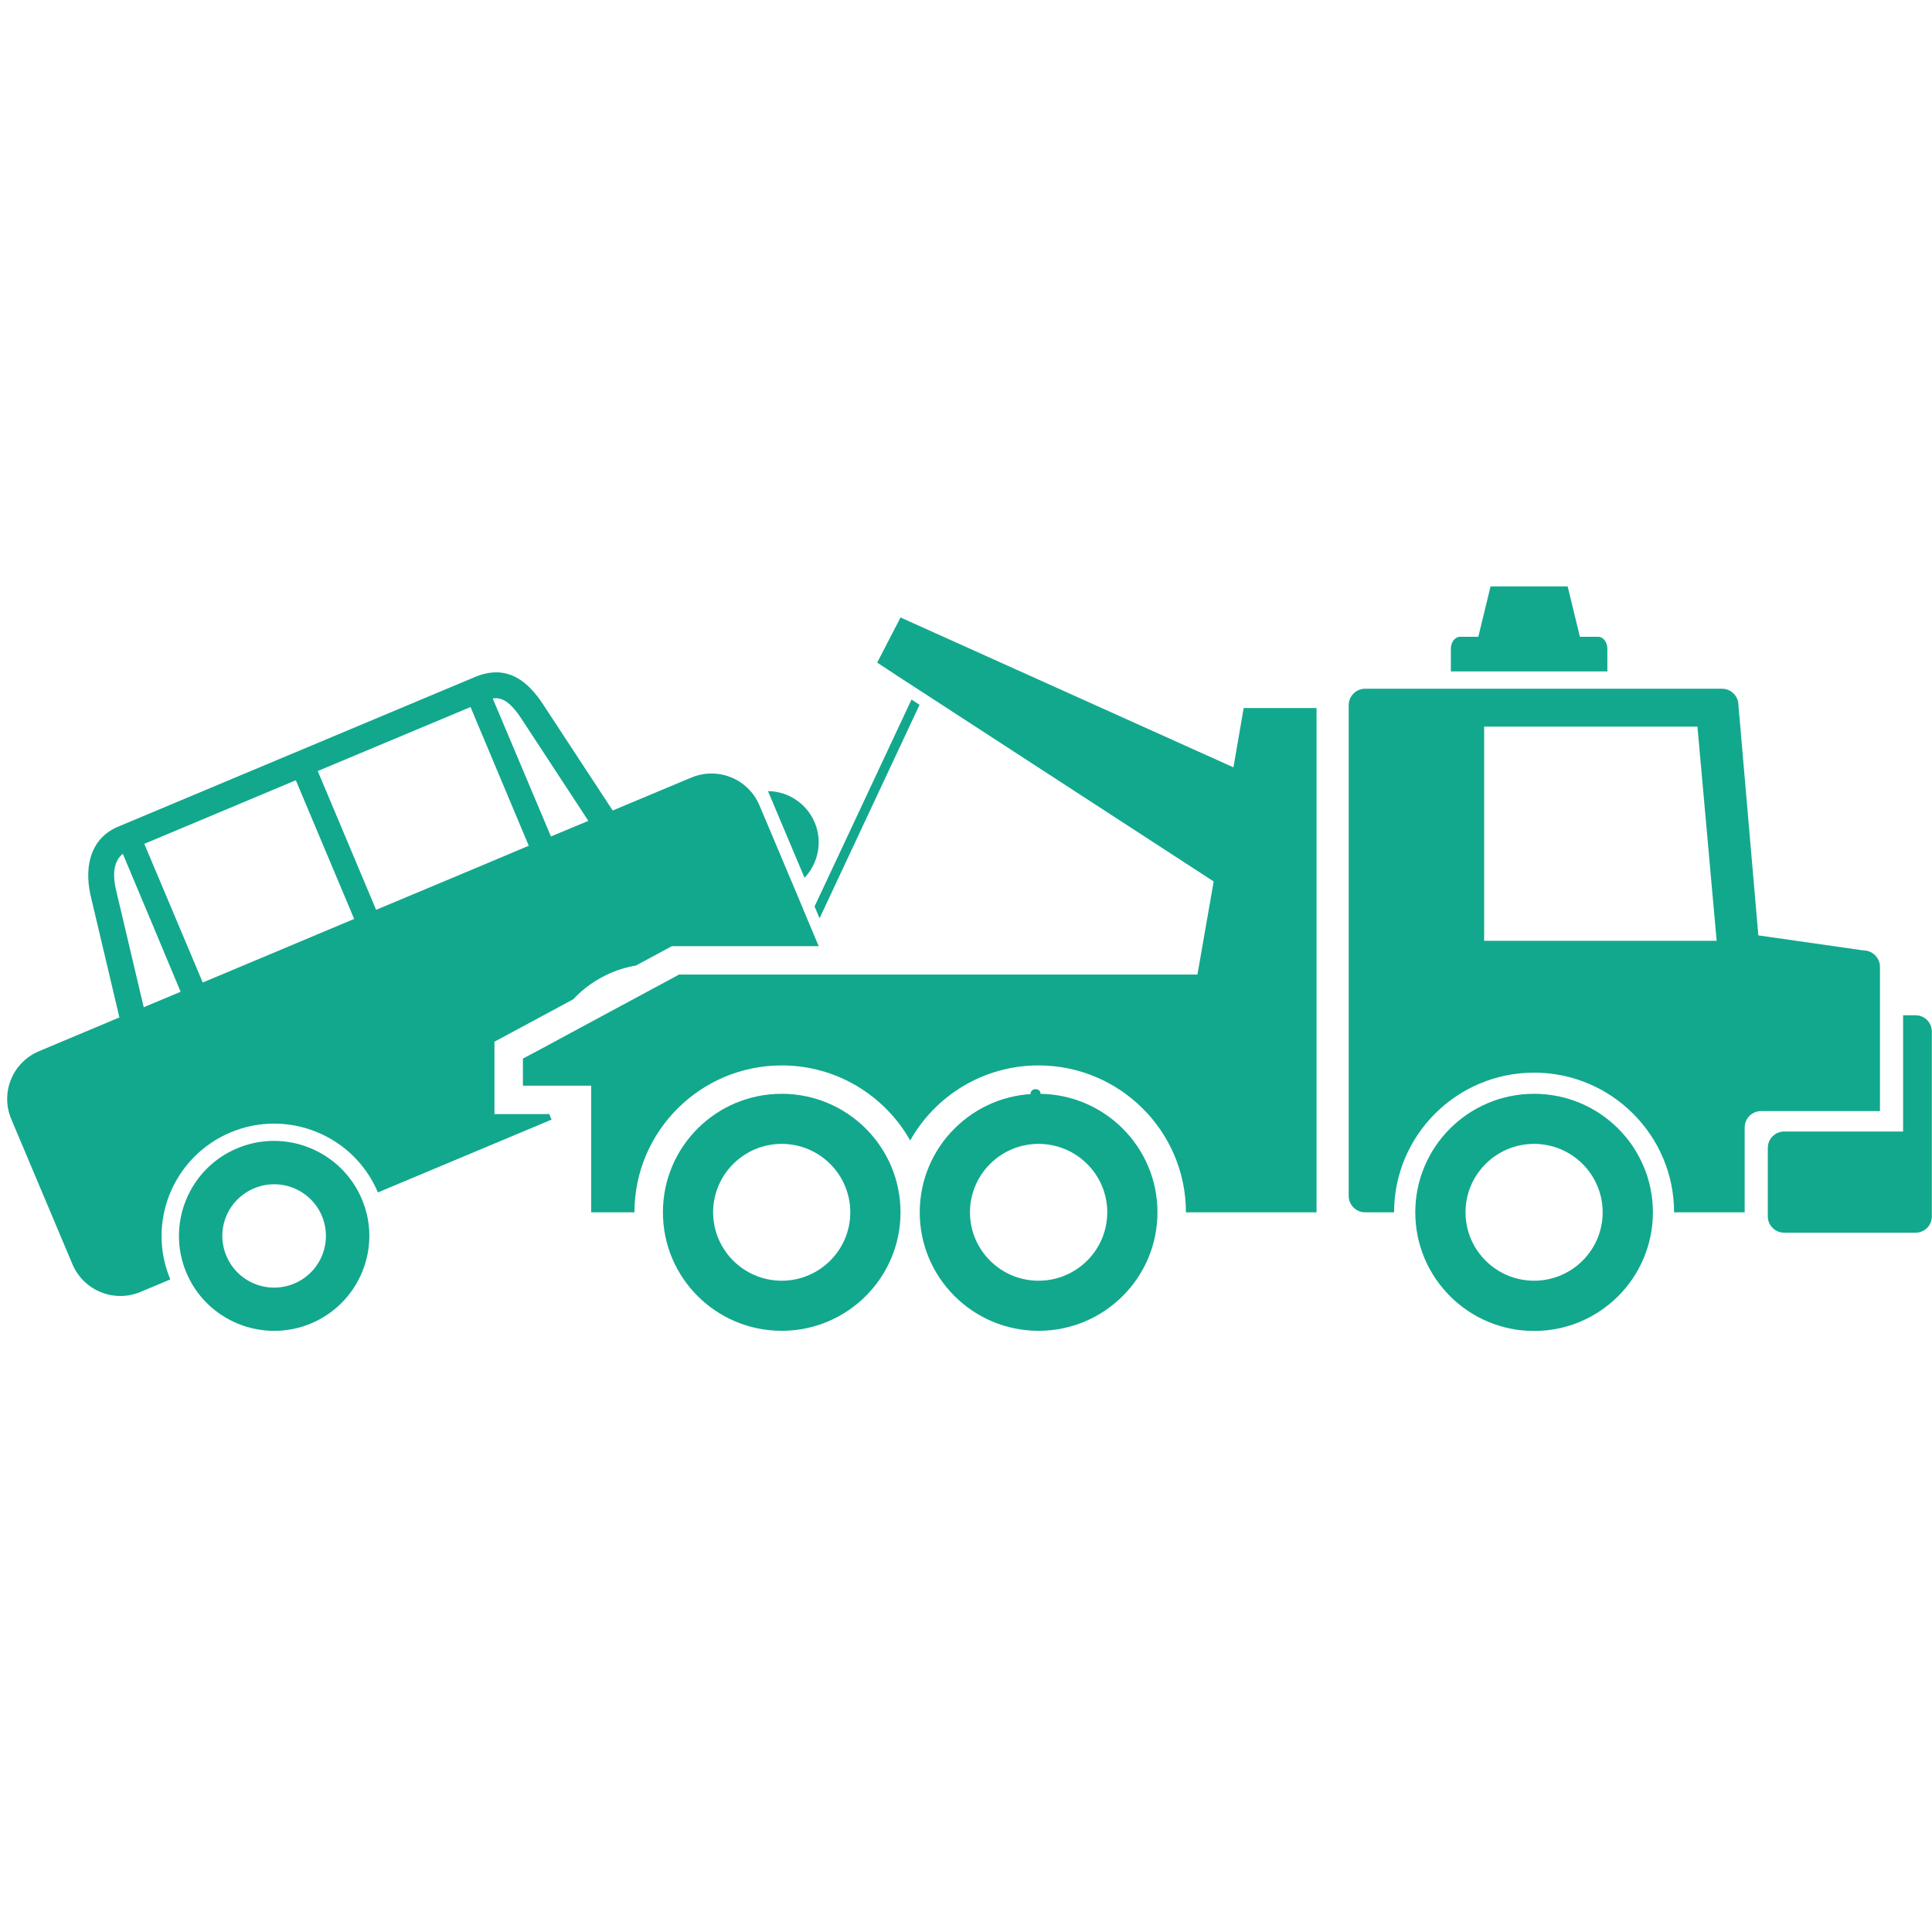 <svg xmlns="http://www.w3.org/2000/svg" xmlns:xlink="http://www.w3.org/1999/xlink" width="500" viewBox="0 0 375 375" height="500" preserveAspectRatio="xMidYMid meet"><defs><clipPath id="b276f7bc98"><path d="M 281 113.816 L 312 113.816 L 312 131 L 281 131 Z M 281 113.816 "></path></clipPath></defs><g id="cd9c14b19e"><path style=" stroke:none;fill-rule:nonzero;fill:#12a88d;fill-opacity:1;" d="M 169.586 231.402 L 168.875 225.473 C 169.336 227.375 169.586 229.359 169.586 231.402 "></path><path style=" stroke:none;fill-rule:nonzero;fill:#12a88d;fill-opacity:1;" d="M 106.938 162.355 L 95.641 135.582 C 97.215 135.305 98.898 135.965 101.219 139.52 L 114.199 159.328 Z M 93.898 167.84 L 72.996 176.598 L 72.996 176.574 L 61.672 149.656 L 91.332 137.234 L 102.652 164.148 Z M 39.355 190.707 L 28.008 163.789 L 57.418 151.449 L 68.742 178.363 Z M 27.895 195.5 L 22.457 172.469 C 21.961 170.211 21.848 167.316 23.809 165.746 L 23.836 165.719 L 28.809 177.562 L 30.438 181.449 L 35.078 192.496 Z M 157.695 180.762 L 156.617 178.199 L 154.906 174.094 L 147.809 157.262 L 147.395 156.297 C 145.238 151.172 139.332 148.777 134.191 150.926 L 118.922 157.316 L 105.445 136.766 C 102.711 132.605 98.707 128.695 92.215 131.395 L 22.926 160.457 C 17.789 162.605 16.297 167.785 17.539 173.625 L 23.176 197.48 L 7.57 204.039 C 2.434 206.188 0.031 212.082 2.184 217.207 L 14.062 245.391 C 16.242 250.516 22.152 252.91 27.262 250.762 L 33.059 248.336 C 28.395 237.234 33.641 224.48 44.742 219.797 C 55.871 215.141 68.66 220.348 73.352 231.449 L 107.047 217.32 C 106.906 216.961 106.742 216.602 106.633 216.242 L 95.973 216.242 L 95.973 202.195 L 108.262 195.582 L 111.27 193.957 C 113.289 191.781 115.801 190.016 118.699 188.777 C 120.246 188.117 121.848 187.676 123.449 187.402 L 130.41 183.652 L 158.91 183.652 L 157.695 180.762 "></path><path style=" stroke:none;fill-rule:nonzero;fill:#12a88d;fill-opacity:1;" d="M 35.105 192.496 L 35.078 192.496 L 30.438 181.449 Z M 35.105 192.496 "></path><path style=" stroke:none;fill-rule:nonzero;fill:#12a88d;fill-opacity:1;" d="M 102.684 164.148 L 102.652 164.148 L 91.332 137.234 Z M 102.684 164.148 "></path><path style=" stroke:none;fill-rule:nonzero;fill:#12a88d;fill-opacity:1;" d="M 35.105 192.496 L 35.078 192.496 L 30.438 181.449 Z M 35.105 192.496 "></path><path style=" stroke:none;fill-rule:nonzero;fill:#12a88d;fill-opacity:1;" d="M 102.684 164.148 L 102.652 164.148 L 91.332 137.234 Z M 102.684 164.148 "></path><path style=" stroke:none;fill-rule:nonzero;fill:#12a88d;fill-opacity:1;" d="M 57.113 249.137 C 51.977 251.285 46.094 248.891 43.941 243.766 C 41.789 238.668 44.191 232.801 49.328 230.652 C 54.434 228.504 60.32 230.902 62.473 235.996 C 64.625 241.121 62.223 246.988 57.113 249.137 Z M 70.234 232.746 C 66.281 223.379 55.43 218.945 46.039 222.883 C 36.648 226.82 32.23 237.648 36.18 247.043 C 40.129 256.41 50.984 260.816 60.375 256.879 C 69.762 252.938 74.211 242.113 70.234 232.746 "></path><path style=" stroke:none;fill-rule:nonzero;fill:#12a88d;fill-opacity:1;" d="M 149.066 153.551 L 156.16 170.383 C 158.793 167.594 159.719 163.406 158.129 159.641 C 156.539 155.875 152.895 153.598 149.066 153.551 "></path><path style=" stroke:none;fill-rule:nonzero;fill:#12a88d;fill-opacity:1;" d="M 288.07 182.605 L 288.07 141.035 L 329.473 141.035 L 333.199 182.605 Z M 361.723 184.48 L 341.293 181.559 L 337.426 136.848 C 337.426 135.113 335.988 133.68 334.246 133.68 L 264.957 133.68 C 263.219 133.68 261.781 135.113 261.781 136.848 L 261.781 232.141 C 261.781 233.875 263.219 235.309 264.957 235.309 L 270.59 235.309 C 270.59 220.352 282.77 208.199 297.766 208.199 C 312.734 208.199 324.938 220.352 324.938 235.309 L 338.641 235.309 L 338.641 218.859 C 338.641 217.098 340.047 215.664 341.816 215.664 L 364.902 215.664 L 364.902 187.676 C 364.902 185.941 363.465 184.48 361.723 184.48 "></path><path style=" stroke:none;fill-rule:nonzero;fill:#12a88d;fill-opacity:1;" d="M 374.969 200.23 L 374.969 236.098 C 374.969 237.863 373.562 239.266 371.797 239.266 L 346.305 239.266 C 345.637 239.266 345.031 239.074 344.512 238.715 C 344.344 238.605 344.203 238.469 344.066 238.328 C 343.461 237.754 343.129 236.98 343.129 236.098 L 343.129 222.82 C 343.129 221.059 344.539 219.625 346.305 219.625 L 369.391 219.625 L 369.391 197.062 L 371.797 197.062 C 373.562 197.062 374.969 198.469 374.969 200.23 "></path><path style=" stroke:none;fill-rule:nonzero;fill:#12a88d;fill-opacity:1;" d="M 151.73 248.586 C 144.383 248.586 138.418 242.633 138.418 235.309 C 138.418 227.98 144.383 222.027 151.73 222.027 C 159.074 222.027 165.039 227.98 165.039 235.309 C 165.039 242.633 159.074 248.586 151.73 248.586 Z M 151.73 212.305 C 138.969 212.305 128.672 222.605 128.672 235.309 C 128.672 248.008 138.969 258.309 151.73 258.309 C 164.461 258.309 174.789 248.008 174.789 235.309 C 174.789 222.605 164.461 212.305 151.73 212.305 "></path><path style=" stroke:none;fill-rule:nonzero;fill:#12a88d;fill-opacity:1;" d="M 201.578 248.586 C 194.234 248.586 188.27 242.633 188.27 235.309 C 188.27 227.98 194.234 222.027 201.578 222.027 C 208.949 222.027 214.918 227.98 214.918 235.309 C 214.918 242.633 208.949 248.586 201.578 248.586 Z M 201.578 212.305 C 188.848 212.305 178.52 222.605 178.52 235.309 C 178.52 248.008 188.848 258.309 201.578 258.309 C 214.336 258.309 224.664 248.008 224.664 235.309 C 224.664 222.605 214.336 212.305 201.578 212.305 "></path><path style=" stroke:none;fill-rule:nonzero;fill:#12a88d;fill-opacity:1;" d="M 297.766 248.586 C 290.418 248.586 284.457 242.633 284.457 235.309 C 284.457 227.98 290.418 222.027 297.766 222.027 C 305.109 222.027 311.078 227.98 311.078 235.309 C 311.078 242.633 305.109 248.586 297.766 248.586 Z M 297.766 212.305 C 285.035 212.305 274.707 222.605 274.707 235.309 C 274.707 248.035 285.035 258.34 297.766 258.34 C 310.496 258.34 320.828 248.035 320.828 235.309 C 320.828 222.605 310.496 212.305 297.766 212.305 "></path><g clip-rule="nonzero" clip-path="url(#b276f7bc98)"><path style=" stroke:none;fill-rule:nonzero;fill:#12a88d;fill-opacity:1;" d="M 311.988 125.941 L 311.988 130.32 L 281.609 130.32 L 281.609 125.941 C 281.609 124.645 282.41 123.598 283.406 123.598 L 286.941 123.598 L 289.316 113.82 L 304.281 113.82 L 306.66 123.598 L 310.191 123.598 C 311.188 123.598 311.988 124.645 311.988 125.941 "></path></g><path style=" stroke:none;fill-rule:nonzero;fill:#12a88d;fill-opacity:1;" d="M 255.539 137.426 L 255.539 235.309 L 230.188 235.309 C 230.188 219.578 217.348 206.797 201.578 206.797 C 190.891 206.797 181.555 212.664 176.668 221.367 C 171.75 212.664 162.414 206.797 151.73 206.797 C 135.961 206.797 123.148 219.578 123.148 235.309 L 114.75 235.309 L 114.75 210.734 L 101.496 210.734 L 101.496 205.473 L 106.16 202.992 L 110.883 200.43 L 129.305 190.512 L 131.789 189.164 L 232.422 189.164 L 235.574 171.09 L 179.293 134.508 L 177.551 133.379 L 174.238 131.23 L 172.441 130.043 L 170.262 128.609 L 174.793 119.852 L 239.41 148.941 L 241.398 137.426 L 255.539 137.426 "></path><path style=" stroke:none;fill-rule:nonzero;fill:#12a88d;fill-opacity:1;" d="M 178.484 136.801 L 159.078 178.238 L 158.109 175.941 L 176.922 135.789 L 178.484 136.801 "></path><g style="fill:#12a88d;fill-opacity:1;"><g transform="translate(198.891, 213.175)"><path style="stroke:none" d="M 2.109 0.078 C 1.805 0.078 1.566 -0.004 1.391 -0.172 C 1.223 -0.336 1.141 -0.562 1.141 -0.844 C 1.141 -1.113 1.223 -1.332 1.391 -1.5 C 1.566 -1.676 1.805 -1.766 2.109 -1.766 C 2.41 -1.766 2.645 -1.68 2.812 -1.516 C 2.988 -1.348 3.078 -1.129 3.078 -0.859 C 3.078 -0.578 2.988 -0.348 2.812 -0.172 C 2.633 -0.004 2.398 0.078 2.109 0.078 Z M 2.109 0.078 "></path></g></g></g></svg>